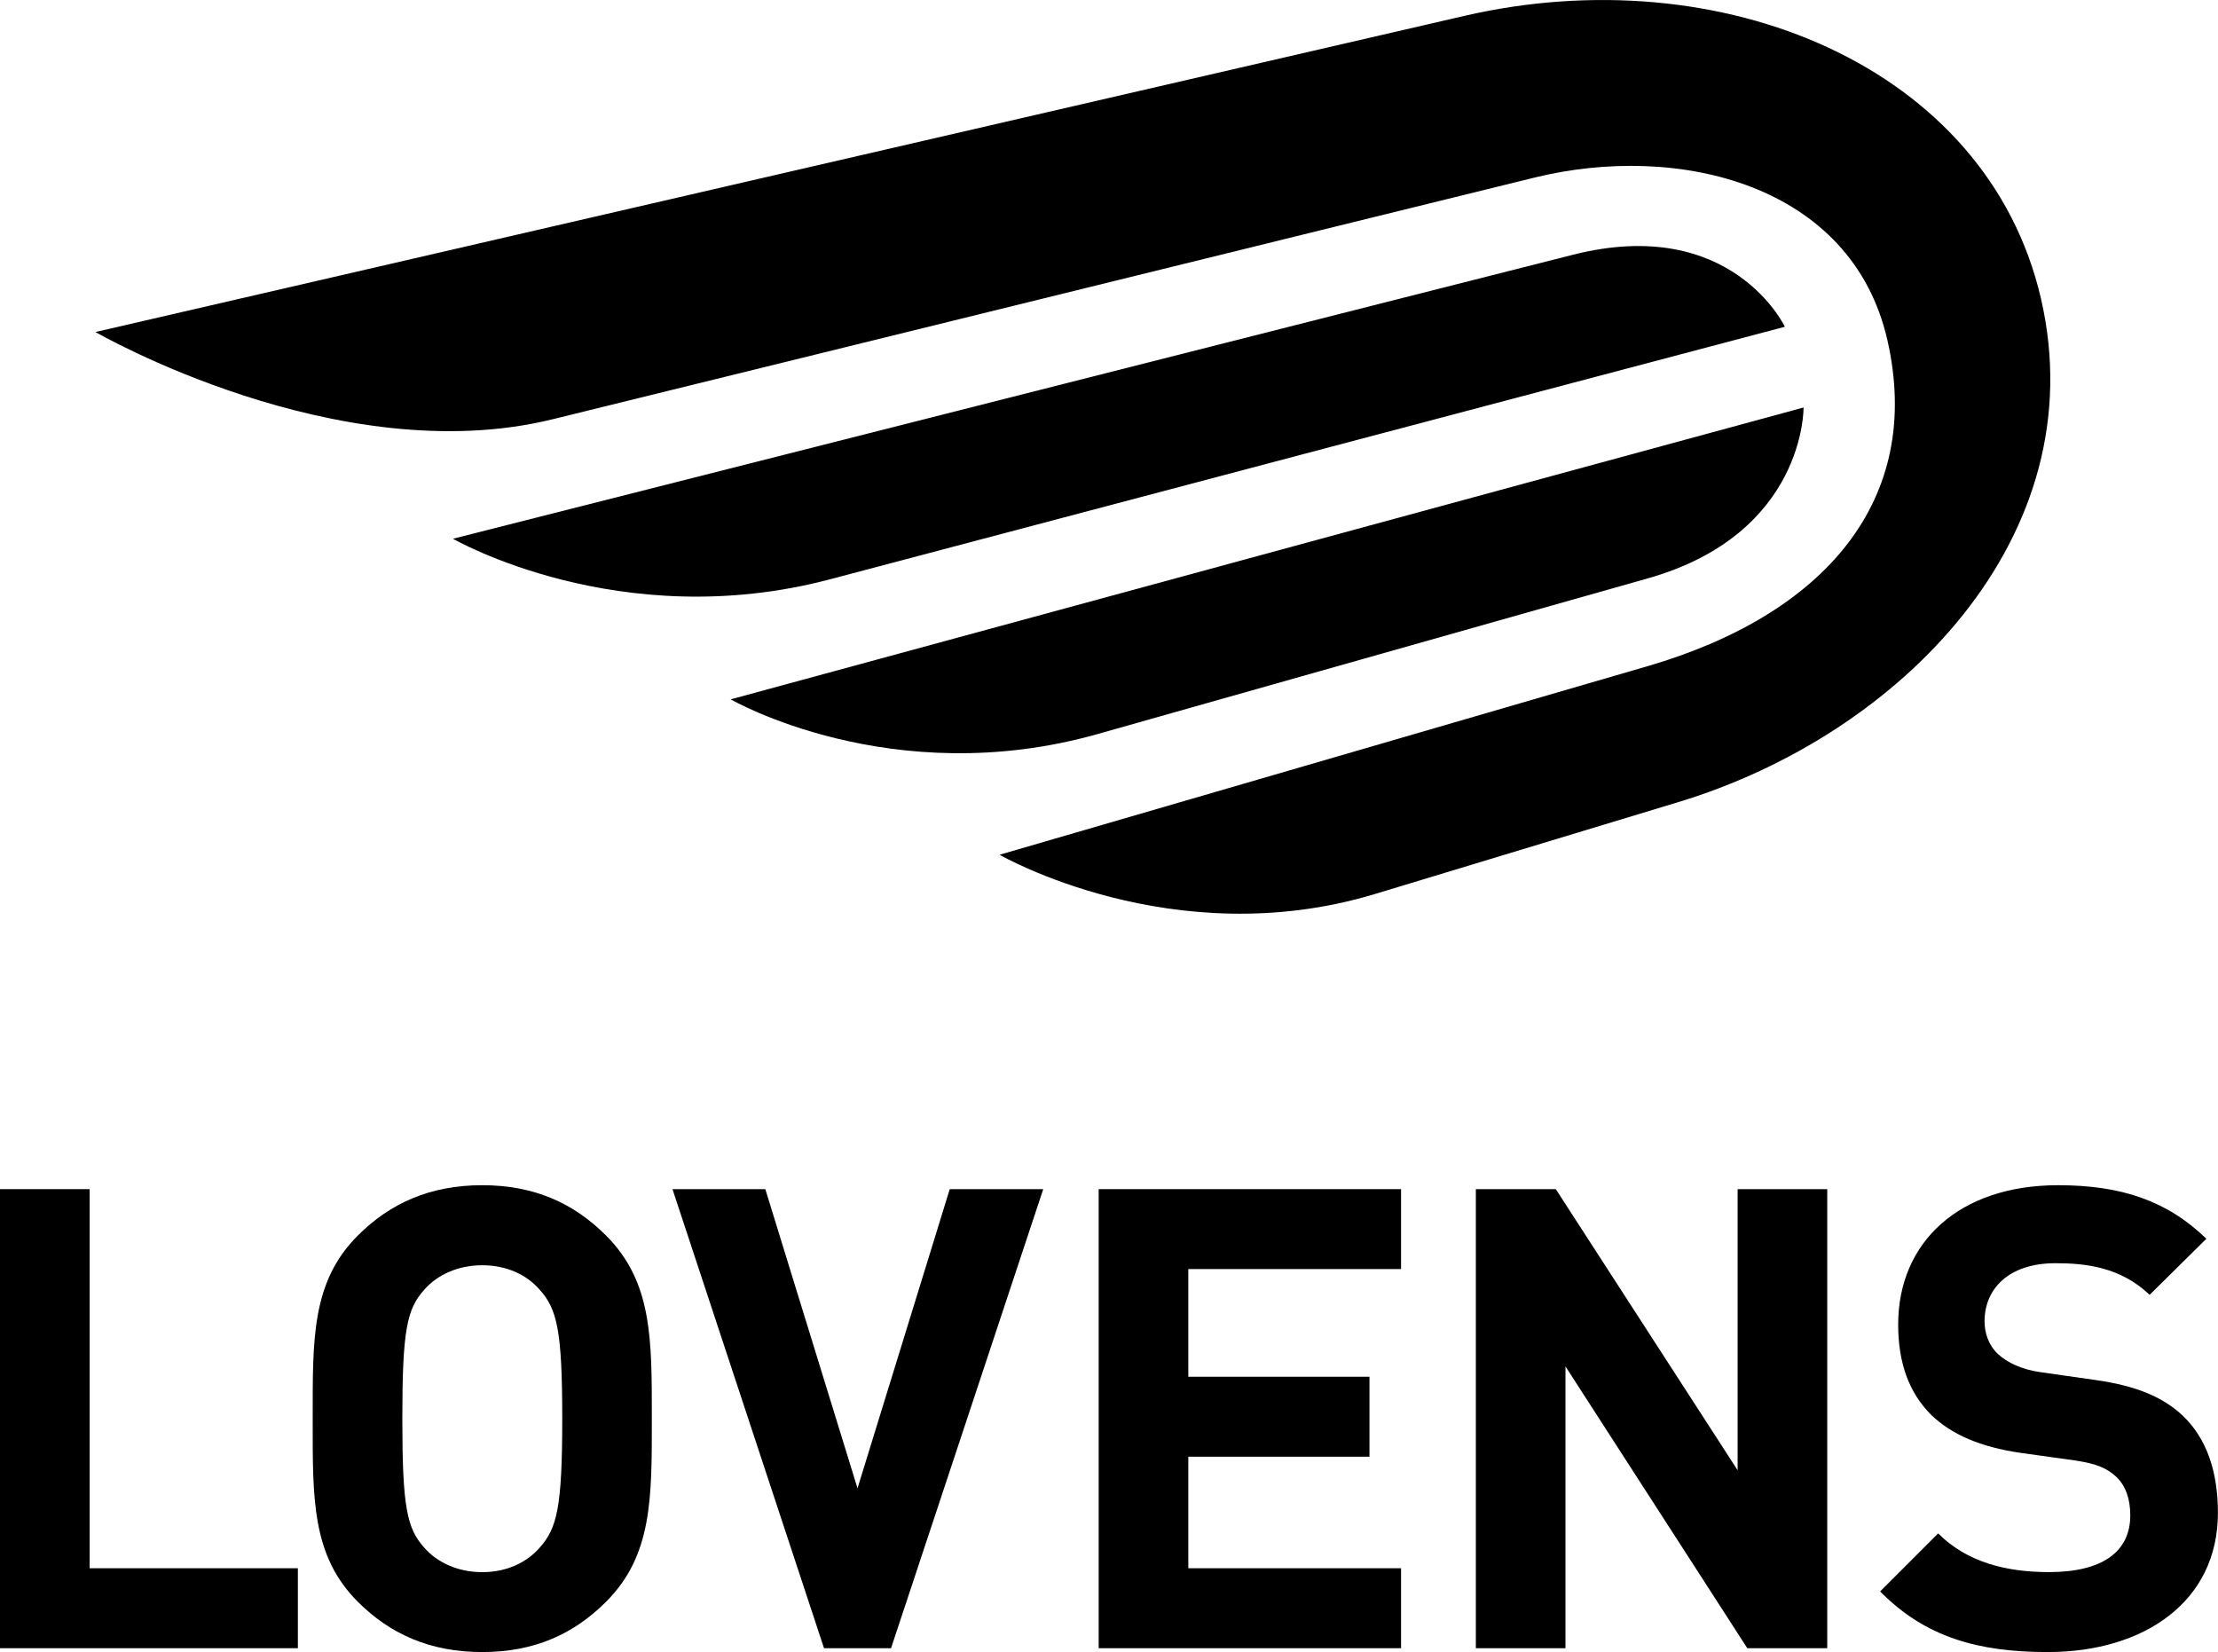 <?xml version="1.0" encoding="utf-8"?>
<!-- Generator: Adobe Illustrator 26.2.1, SVG Export Plug-In . SVG Version: 6.00 Build 0)  -->
<svg version="1.1" id="Laag_1" xmlns="http://www.w3.org/2000/svg" xmlns:xlink="http://www.w3.org/1999/xlink" x="0px" y="0px"
	 viewBox="0 0 511.26 380.8" style="enable-background:new 0 0 511.26 380.8;" xml:space="preserve">
<g>
	<g>
		<path d="M411.42,75.32c0,0-12.22-25.88-48.84-16.6l-258.17,65.46c0,0,38.37,22.18,86.91,9.35L411.42,75.32z"/>
		<path d="M168.43,161.2c0,0,37.08,21.44,84.64,7.98l126.74-35.86c36.38-10.29,35.92-39.39,35.92-39.39L168.43,161.2z"/>
		<path d="M337.45,3.68L22,76.53c0,0,55.86,32.3,105.42,20.1l226.22-55.68c33.23-8.18,73.19,1.49,81.4,37.4
			c8.45,36.96-14.53,63.37-55.39,75.24l-149.24,43.43c0,0,40.01,23.13,86.55,9.04l69.92-21.18c51.22-15.51,96.21-61.32,83.57-116.06
			C458.06,15.24,396.66-10.03,337.45,3.68z"/>
	</g>
	<g>
		<polygon points="0,379.91 0,274.1 20.66,274.1 20.66,361.48 68.66,361.48 68.66,379.91 		"/>
		<path d="M139.7,369.21c-7.43,7.43-16.5,11.59-28.54,11.59s-21.25-4.16-28.68-11.59c-10.7-10.7-10.4-23.93-10.4-42.21
			s-0.3-31.51,10.4-42.21c7.43-7.43,16.64-11.6,28.68-11.6s21.1,4.16,28.54,11.6c10.7,10.7,10.55,23.93,10.55,42.21
			S150.4,358.51,139.7,369.21 M124.4,297.28c-2.97-3.42-7.58-5.64-13.23-5.64s-10.4,2.23-13.38,5.64
			c-4.01,4.46-5.05,9.36-5.05,29.73c0,20.36,1.04,25.26,5.05,29.72c2.97,3.42,7.73,5.65,13.38,5.65c5.65,0,10.25-2.23,13.23-5.65
			c4.01-4.46,5.2-9.36,5.2-29.72C129.6,306.64,128.41,301.74,124.4,297.28"/>
		<polygon points="205.39,379.91 189.94,379.91 155.01,274.1 176.41,274.1 197.66,343.05 218.92,274.1 240.47,274.1 		"/>
		<polygon points="253.25,379.91 253.25,274.1 322.95,274.1 322.95,292.52 273.91,292.52 273.91,317.34 315.67,317.34 
			315.67,335.77 273.91,335.77 273.91,361.48 322.95,361.48 322.95,379.91 		"/>
		<polygon points="402.76,379.91 360.85,314.96 360.85,379.91 340.19,379.91 340.19,274.1 358.62,274.1 400.53,338.89 400.53,274.1 
			421.19,274.1 421.19,379.91 		"/>
		<path d="M472.02,380.8c-16.05,0-28.24-3.42-38.64-13.97l13.38-13.38c6.69,6.69,15.75,8.92,25.56,8.92
			c12.18,0,18.72-4.61,18.72-13.08c0-3.72-1.04-6.84-3.27-8.92c-2.08-1.93-4.46-2.97-9.36-3.72l-12.78-1.78
			c-9.06-1.34-15.75-4.16-20.51-8.77c-5.05-5.05-7.58-11.89-7.58-20.81c0-18.88,13.97-32.1,36.86-32.1
			c14.56,0,25.12,3.57,34.18,12.34l-13.08,12.93c-6.69-6.39-14.71-7.29-21.7-7.29c-11,0-16.35,6.1-16.35,13.38
			c0,2.68,0.89,5.5,3.12,7.58c2.08,1.93,5.5,3.57,9.81,4.16l12.48,1.78c9.66,1.34,15.75,4.01,20.21,8.18
			c5.65,5.35,8.17,13.08,8.17,22.44C511.26,369.21,494.16,380.8,472.02,380.8"/>
	</g>
</g>
</svg>
